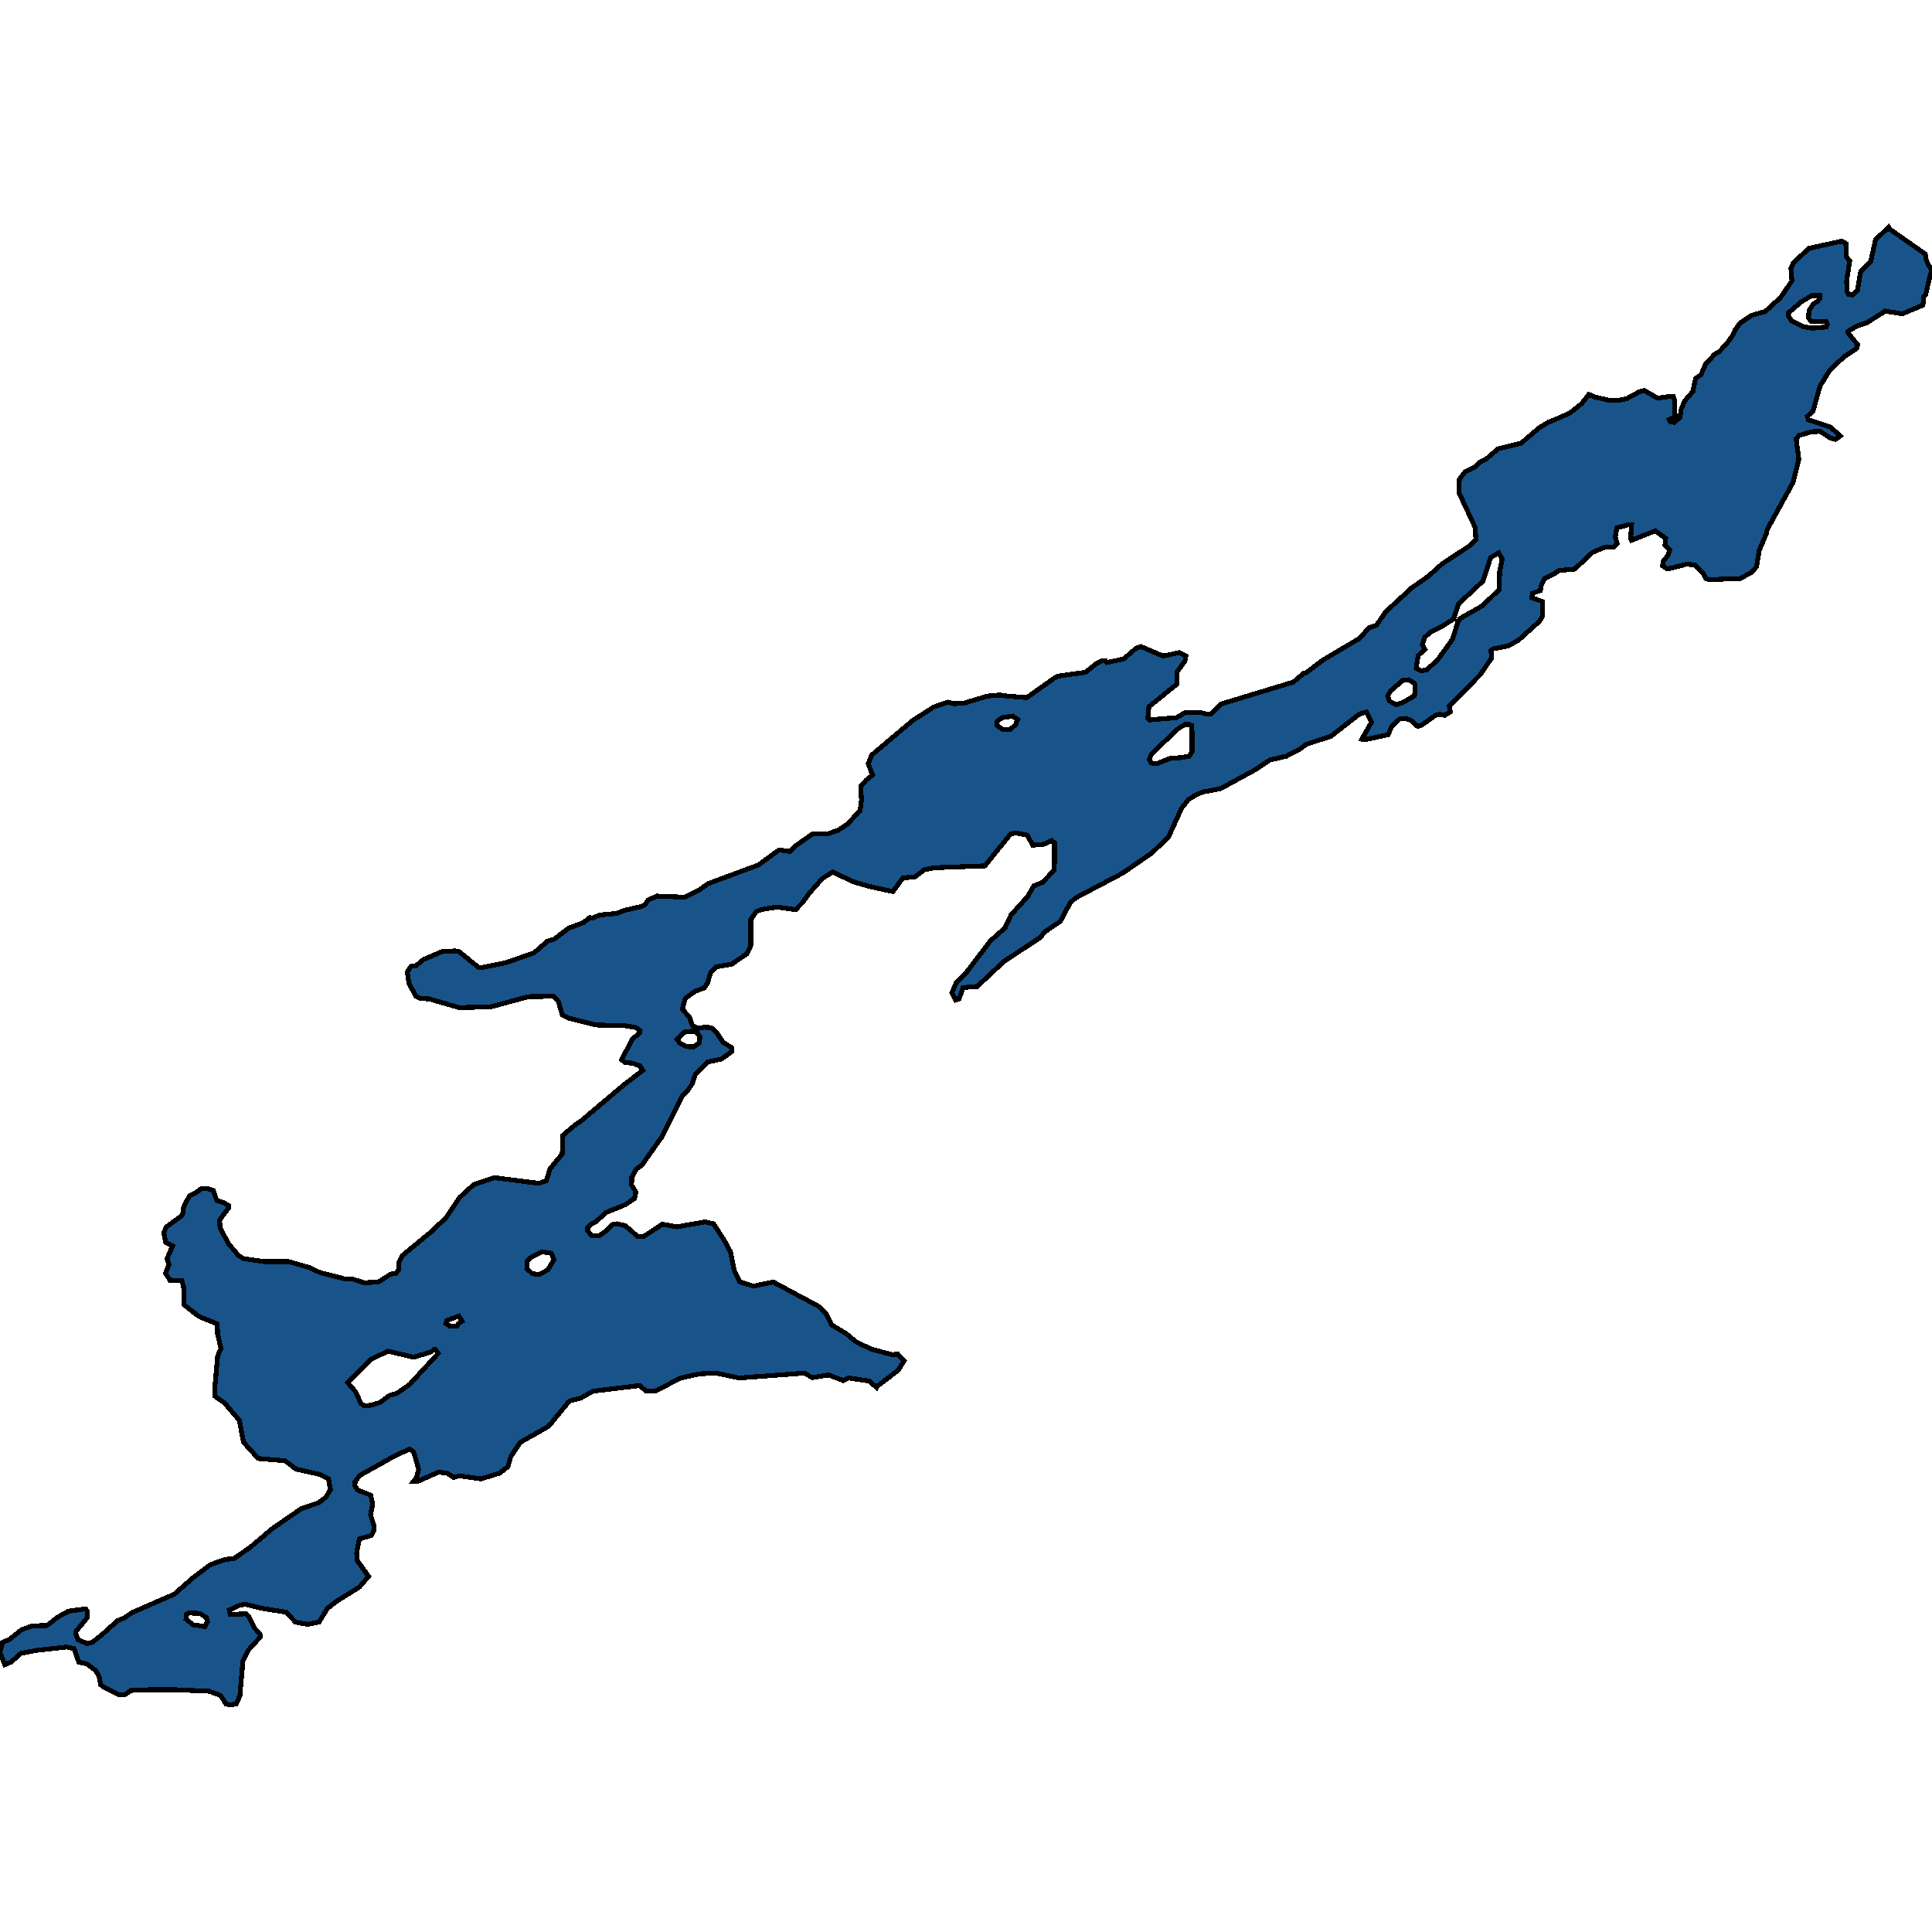 <svg xmlns="http://www.w3.org/2000/svg" width="400" height="400"><path style="stroke: black; fill: #18548a; shape-rendering: crispEdges; stroke-width: 1px;" d="M381.011,90.257L380.014,90.962L379.017,90.727L376.823,89.318L375.067,89.396L372.434,90.179L371.876,90.884L372.434,95.112L371.238,99.888L365.892,109.596L365.733,110.379L364.257,113.902L363.658,117.346L362.661,118.521L360.267,119.773L353.924,120.008L353.166,119.773L352.648,118.755L350.853,116.955L349.177,116.798L345.946,117.659L345.068,117.738L344.191,117.111L344.39,116.172L345.348,114.919L345.707,113.902L344.709,112.884L344.869,111.475L342.715,109.909L337.768,111.866L337.608,111.475L337.808,108.656L337.09,108.656L334.776,109.282L334.417,111.161L334.816,112.492L334.178,113.197L332.103,113.354L329.71,114.371L326.04,117.816L322.769,118.129L321.452,118.99L319.777,119.773L319.019,121.417L318.939,122.278L317.263,122.826L317.144,123.766L319.378,124.549L319.418,127.445L318.739,128.619L314.391,132.534L312.317,133.708L309.125,134.334L308.687,134.647L308.846,136.213L306.492,139.657L300.07,146.233L300.269,147.407L299.112,148.111L298.075,147.877L297.158,148.111L294.325,150.147L293.488,150.381L292.211,149.207L291.054,148.738L289.817,148.816L288.102,150.46L287.424,152.104L282.717,153.121L281.959,153.043L283.953,149.52L282.916,147.407L281.4,147.877L275.576,152.417L270.39,154.139L269.273,155L266.321,156.565L262.93,157.348L259.699,159.462L252.678,163.297L248.888,164.001L247.133,164.862L246.016,165.567L244.62,167.367L241.907,173.316L238.476,176.603L232.452,180.751L222.679,185.917L221.562,186.935L219.527,190.77L216.376,192.883L215.339,194.135L207.839,199.066L202.334,204.231L199.382,204.466L198.584,206.814L197.826,207.048L197.068,205.562L198.025,203.37L200.02,201.414L205.086,194.761L208.078,192.1L209.315,189.439L212.825,185.526L214.022,183.413L215.817,182.708L218.291,180.125L218.331,174.49L217.732,174.02L215.897,174.881L213.823,174.96L212.666,172.924L210.312,172.455L209.195,172.69L203.929,179.264L193.518,179.656L191.403,180.047L189.448,181.534L186.935,181.769L184.861,184.587L180.154,183.569L176.603,182.552L172.414,180.517L170.22,181.926L167.588,184.9L166.032,187.013L164.715,188.343L160.886,187.796L157.854,188.265L156.577,188.735L155.46,190.378L155.42,195.857L154.583,197.5L151.511,199.614L148.32,200.161L147.163,201.257L146.524,203.448L145.806,204.544L143.891,205.248L141.857,206.735L141.298,208.927L142.814,210.727L143.373,212.37L144.57,212.918L145.846,212.683L147.242,212.761L148.359,213.779L149.716,215.814L151.511,216.909L151.551,217.692L149.397,219.257L146.524,219.883L144.011,222.387L143.253,224.5L142.495,225.596L141.179,227.004L137.19,235.143L132.881,241.246L131.764,242.029L130.807,243.75L130.767,245.315L131.645,246.802L131.365,248.132L129.53,249.384L125.501,251.028L123.347,252.984L122.31,253.453L121.671,254.157L121.671,254.783L122.469,255.801L124.145,255.801L125.461,254.862L126.778,253.531L127.775,253.375L129.45,253.766L132.083,256.035L133.2,256.035L137.15,253.453L140.142,254.001L145.966,252.984L147.721,253.375L149.875,256.661L151.232,259.165L151.99,262.921L153.107,265.347L155.979,266.285L160.088,265.425L169.423,270.432L170.978,271.919L172.135,274.266L175.127,276.066L177.321,277.865L180.473,279.352L184.661,280.447L185.898,280.369L187.175,281.777L185.938,283.733L181.59,287.019L181.47,287.254L179.954,285.924L175.686,285.298L174.609,285.846L171.577,284.672L168.146,285.22L166.59,284.281L153.027,285.298L148.28,284.281L144.849,284.437L140.979,285.298L135.714,287.958L133.839,288.036L132.403,286.863L122.749,288.036L120.275,289.445L117.882,290.07L113.573,295.312L107.749,298.598L105.754,301.571L105.156,303.683L103.401,305.013L99.571,306.187L95.103,305.561L93.906,305.874L92.59,305.013L90.795,304.779L86.606,306.656L85.649,306.656L86.247,305.874L86.686,304.231L85.649,300.632L84.851,300.006L81.899,301.336L74.479,305.483L73.521,306.734L73.482,307.673L74.12,308.534L76.753,309.551L77.152,311.428L76.713,313.619L77.431,315.887L77.471,316.826L76.833,317.921L74.399,318.625L73.841,321.52L73.96,323.084L76.314,326.37L74.439,328.56L69.572,331.611L67.777,333.019L66.062,335.835L63.628,336.304L61.155,335.835L59.28,333.801L53.974,332.941L50.823,332.158L49.706,332.315L47.472,333.332L47.671,334.27L50.863,334.114L51.461,334.662L52.698,337.086L53.815,338.26L53.934,338.886L51.501,341.545L50.304,343.814L49.666,351.088L48.908,352.809L47.631,352.965L46.794,352.809L46.514,352.339L45.637,351.01L43.283,350.149L36.023,349.836L31.116,349.836L27.127,349.993L25.89,350.853L24.574,350.853L21.462,349.289L20.864,348.82L20.505,347.021L19.787,345.847L18.031,344.518L16.316,344.126L15.319,341.31L13.803,340.998L7.5,341.702L4.308,342.327L2.274,344.126L0.997,344.674L0,342.171L0.519,340.059L2.074,339.355L4.468,337.399L6.742,336.617L9.734,336.539L11.928,334.818L14.202,333.566L17.712,333.097L18.071,333.566L18.071,334.896L15.718,337.79L15.718,338.338L16.196,339.511L18.071,340.294L19.188,339.981L20.864,338.651L24.374,335.522L25.731,334.974L27.326,333.879L36.103,330.046L39.932,326.683L43.562,323.945L46.674,322.85L48.389,322.693L49.905,321.676L51.82,320.346L56.448,316.435L62.352,312.367L65.982,311.115L67.418,310.02L68.415,308.455L68.016,306.187L66.141,305.248L61.275,304.153L59.001,302.432L53.456,301.962L50.424,298.598L49.546,294.061L46.475,290.462L44.56,289.132L44.44,287.567L45.078,280.682L45.756,279.195L45.038,276.144L44.999,274.11L41.169,272.545L38.057,270.119L38.017,266.442L37.658,265.19L35.185,265.034L34.267,263.625L34.986,261.826L34.587,260.574L35.743,257.913L34.307,257.209L33.908,255.175L34.467,254.001L37.259,251.967L37.818,251.419L38.017,249.932L39.214,247.585L40.531,246.959L41.687,246.098L43.004,246.098L44.161,246.489L44.879,248.524L46.275,248.993L47.392,249.619L47.392,250.01L45.477,252.593L45.557,254.157L47.272,257.444L49.387,259.948L50.424,260.574L54.692,261.2L59.759,261.2L63.868,262.373L66.261,263.469L71.447,264.799L72.923,264.799L75.436,265.581L78.348,265.425L80.902,263.782L81.979,263.625L82.537,262.921L82.617,261.278L83.295,259.948L89,255.253L92.351,252.123L95.103,247.976L98.095,245.237L102.404,243.829L111.579,245.002L113.135,244.455L113.853,242.029L116.406,238.899L116.525,235.064L119.198,232.795L120.195,232.169L129.291,224.5L133.081,221.605L132.482,220.666L130.926,220.118L129.371,219.961L128.693,219.413L130.926,215.109L132.442,213.857L132.442,213.309L131.684,212.761L129.45,212.37L123.467,212.214L117.762,210.805L116.406,210.101L115.608,207.362L114.611,206.266L109.425,206.344L101.606,208.457L95.063,208.614L88.84,206.814L87.125,206.735L86.048,206.188L84.651,203.527L84.332,201.257L85.05,200.083L86.167,199.927L87.643,198.674L91.473,197.031L94.305,196.874L95.063,197.031L99.013,200.24L99.811,200.318L104.797,199.301L110.581,197.266L113.374,194.839L114.73,194.448L117.722,192.178L120.794,191.004L122.07,189.987L122.709,190.065L124.145,189.439L127.655,189.126L129.211,188.5L132.961,187.639L133.559,187.326L134.198,186.309L136.033,185.526L141.777,185.761L144.769,184.274L146.604,182.943L156.976,179.108L161.285,175.977L163.598,176.29L164.596,175.194L168.186,172.69L171.457,172.611L173.492,171.907L175.327,170.733L178.079,167.837L178.358,165.645L178.199,162.827L179.356,161.497L180.672,160.479L179.755,158.131L180.473,156.331L189.01,149.129L193.318,146.389L196.23,145.372L197.387,145.685L199.501,145.606L204.408,144.119L206.961,143.884L207.759,144.041L212.586,144.432L218.331,140.362L219.168,139.97L224.753,139.188L227.067,137.309L228.343,136.761L228.942,136.839L229.141,137.152L232.612,136.448L235.165,134.256L236.202,133.864L240.79,135.821L244.221,135.117L245.537,135.821L245.338,136.839L243.662,139.188L243.702,141.614L237.878,146.311L237.638,148.738L237.958,149.051L243.582,148.581L245.338,147.563L248.529,147.485L249.766,147.877L250.763,147.798L252.797,145.763L267.757,141.223L269.871,139.422L270.43,139.266L273.861,136.683L281.52,132.142L283.435,129.95L284.951,129.48L286.905,126.662L292.251,121.73L295.722,119.303L298.594,116.72L304.458,112.884L305.575,111.709L305.415,109.204L302.025,101.923L302.104,99.339L303.301,97.695L305.535,96.599L306.253,95.738L307.609,95.112L310.163,92.919L314.95,91.745L318.62,88.613L320.535,87.439L323.207,86.343L325.162,85.403L327.436,83.602L328.952,81.645L330.188,82.193L332.941,82.819L334.936,82.897L336.691,82.584L339.444,81.097L340.441,80.862L343.193,82.428L345.946,82.036L346.425,82.115L346.704,82.897L346.784,86.264L345.587,86.891L345.866,87.36L346.704,87.439L347.861,86.343L348.02,84.855L348.778,83.054L350.494,81.018L351.052,78.356L352.169,77.573L353.087,75.459L355.001,73.345L355.879,72.875L357.555,71.074L358.791,69.352L359.23,68.334L360.227,66.924L362.661,65.28L365.453,64.497L368.645,61.6L370.998,58.154L370.799,55.492L371.317,54.396L374.509,51.42L381.291,49.932L382.168,50.402L382.248,53.143L382.966,54.004L382.328,58.154L382.368,60.19L382.727,60.973L383.524,61.052L384.562,60.112L385.24,56.197L387.314,54.161L388.312,49.619L391.024,47.035L391.343,47.505L395.253,50.245L398.604,52.595L398.763,53.691L399.282,54.944L400,55.883L399.481,57.528L398.723,60.895L398.285,61.365L398.125,63.166L393.896,64.967L390.306,64.419L386.596,66.768L384.522,67.472L382.647,68.569L382.647,68.96L384.562,71.309L384.522,71.936L384.322,72.171L381.769,73.893L378.897,76.555L376.823,79.922L375.347,85.168L374.19,86.186L374.389,86.891L379.017,88.457ZM71.966,286.237L73.601,288.115L74.718,290.54L75.476,291.088L76.793,290.931L78.628,290.383L80.662,288.897L82.138,288.506L84.811,286.628L90.715,280.212L90.157,279.43L89.917,279.352L89.279,279.9L85.649,280.995L80.343,279.743L76.872,281.386ZM294.485,133.473L295.003,134.412L293.607,135.743L293.208,138.326L294.166,138.874L295.323,138.718L297.596,136.683L300.708,132.377L301.825,128.854L302.384,127.993L306.931,125.41L310.402,122.043L310.482,118.364L311,115.78L310.282,114.45L308.607,115.467L307.011,120.321L301.985,125.018L300.947,128.15L298.514,129.715L296.28,130.811L295.003,131.907ZM237.918,157.27L238.356,157.974L239.473,158.131L242.425,156.957L244.3,156.878L246.215,156.565L246.814,155.626L246.774,150.225L246.255,149.99L245.377,149.99L244.021,150.773L238.476,156.017ZM376.703,61.835L376.703,61.208L375.067,61.208L372.873,62.539L370.32,64.732L370.28,65.358L370.879,66.376L373.352,67.629L375.227,67.942L378.099,67.707L378.338,67.159L378.099,66.611L375.027,66.611L374.429,65.828L374.549,64.262L375.426,62.931L376.304,62.383ZM287.304,144.119L287.663,145.137L289.099,145.92L290.575,145.372L292.849,144.041L293.009,142.475L292.849,141.458L291.653,140.753L290.216,140.91L289.658,141.536L287.903,143.023ZM109.066,262.608L110.183,263.703L111.619,263.86L113.414,262.921L114.69,260.808L114.172,259.478L112.297,259.165L110.063,260.261L109.185,261.043ZM140.182,215.188L140.78,215.97L142.096,216.674L143.532,216.753L144.729,215.97L144.929,214.718L144.37,213.857L143.413,213.466L141.697,213.701L140.74,214.561ZM39.932,336.382L42.406,336.774L42.964,335.757L42.685,334.896L41.368,334.036L39.174,333.958L38.576,334.27L38.496,335.209ZM206.443,150.225L207.599,151.008L209.155,151.008L210.232,150.068L210.711,148.972L209.634,148.268L207.48,148.581L206.443,149.364ZM92.311,274.031L93.188,274.579L94.664,274.501L94.824,274.11L95.662,273.562L94.984,272.467L92.51,273.406Z"></path></svg>